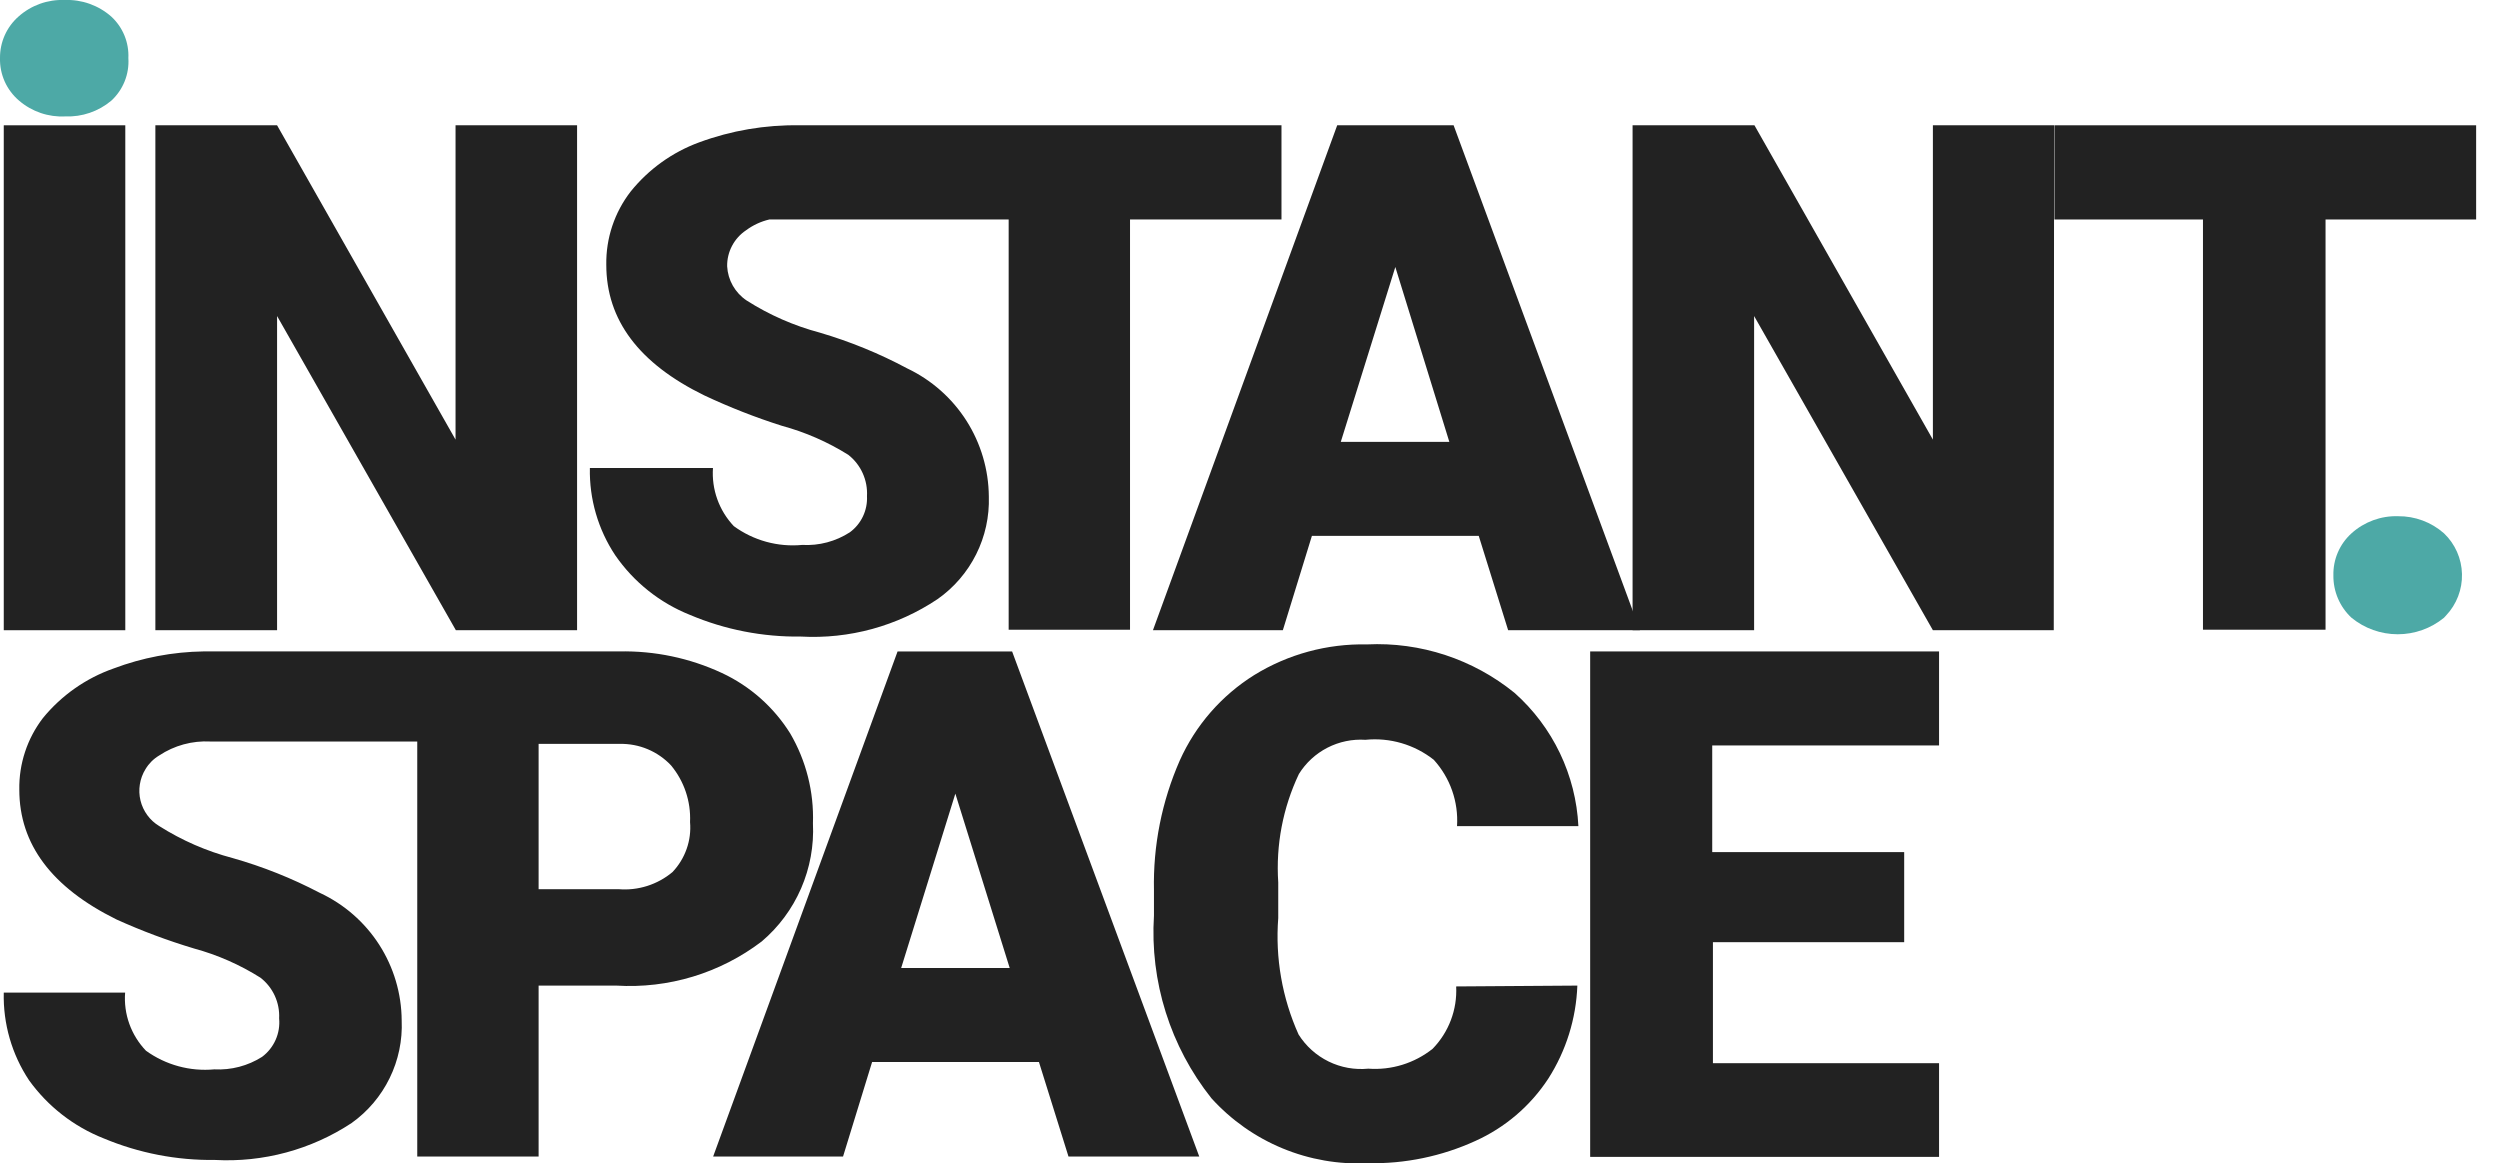 <svg xmlns="http://www.w3.org/2000/svg" width="101" height="47" viewBox="0 0 101 47" fill="none"><path d="M41.973 42.905H35.233L34.059 46.724H28.811L36.262 26.318H40.889L48.45 46.724H43.167L41.973 42.905ZM36.407 39.107H40.792L38.596 32.063L36.407 39.107Z" fill="#222222"></path><path d="M63.725 39.818C63.676 41.153 63.271 42.45 62.552 43.575C61.83 44.679 60.806 45.554 59.603 46.095C58.245 46.715 56.765 47.022 55.273 46.993C54.089 47.052 52.907 46.847 51.812 46.393C50.717 45.939 49.736 45.248 48.941 44.369C47.28 42.28 46.453 39.65 46.62 36.987V35.972C46.581 34.167 46.937 32.376 47.663 30.723C48.302 29.299 49.35 28.097 50.674 27.27C52.04 26.429 53.62 26 55.225 26.034C57.387 25.93 59.512 26.629 61.191 27.995C61.956 28.676 62.578 29.503 63.02 30.426C63.462 31.35 63.716 32.352 63.767 33.375H58.864C58.895 32.888 58.827 32.4 58.666 31.94C58.505 31.48 58.252 31.057 57.925 30.696C57.143 30.079 56.153 29.789 55.163 29.888C54.632 29.854 54.102 29.964 53.629 30.207C53.156 30.45 52.757 30.817 52.476 31.269C51.829 32.633 51.541 34.14 51.641 35.647V37.09C51.517 38.702 51.8 40.319 52.462 41.793C52.757 42.262 53.177 42.64 53.675 42.884C54.172 43.128 54.728 43.228 55.28 43.174C56.215 43.242 57.142 42.956 57.876 42.373C58.2 42.041 58.452 41.646 58.616 41.212C58.78 40.779 58.853 40.316 58.829 39.852L63.725 39.818Z" fill="#222222"></path><path d="M76.929 38.064H69.202V42.953H78.338V46.738H64.243V26.318H78.338V30.116H69.174V34.425H76.929V38.064Z" fill="#222222"></path><path d="M31.925 29.632C31.26 28.567 30.301 27.718 29.163 27.188C27.866 26.585 26.449 26.288 25.019 26.317H8.225C6.981 26.335 5.749 26.569 4.585 27.008C3.469 27.401 2.482 28.094 1.733 29.011C1.098 29.84 0.762 30.86 0.78 31.904C0.78 34.105 2.088 35.852 4.703 37.145C5.721 37.606 6.768 37.998 7.838 38.319C8.787 38.577 9.692 38.975 10.524 39.5C10.773 39.694 10.971 39.944 11.102 40.23C11.233 40.516 11.293 40.83 11.277 41.144C11.305 41.44 11.256 41.739 11.135 42.011C11.014 42.283 10.825 42.52 10.586 42.698C10.012 43.062 9.339 43.238 8.66 43.202C7.678 43.294 6.697 43.026 5.897 42.449C5.6 42.139 5.371 41.77 5.225 41.365C5.08 40.961 5.022 40.53 5.055 40.101H0.152C0.122 41.359 0.478 42.596 1.174 43.644C1.934 44.7 2.981 45.515 4.192 45.992C5.613 46.586 7.14 46.882 8.68 46.862C10.634 46.969 12.571 46.447 14.205 45.37C14.861 44.903 15.389 44.279 15.742 43.555C16.096 42.832 16.263 42.031 16.228 41.227C16.222 40.141 15.907 39.08 15.32 38.166C14.733 37.253 13.898 36.525 12.914 36.068C11.793 35.481 10.615 35.011 9.399 34.666C8.351 34.39 7.352 33.955 6.436 33.375C6.247 33.262 6.083 33.112 5.953 32.935C5.822 32.757 5.728 32.556 5.676 32.342C5.624 32.128 5.615 31.906 5.65 31.689C5.684 31.471 5.761 31.263 5.877 31.075C6.012 30.848 6.202 30.658 6.429 30.523C7.041 30.116 7.767 29.918 8.501 29.957H16.857V46.724H21.76V39.818H24.895C27.004 39.948 29.09 39.316 30.772 38.036C31.46 37.453 32.004 36.719 32.364 35.892C32.723 35.064 32.887 34.166 32.843 33.264C32.887 31.991 32.568 30.732 31.925 29.632ZM27.167 35.233C26.561 35.74 25.779 35.988 24.992 35.923H21.76V30.053H25.04C25.427 30.045 25.811 30.118 26.168 30.268C26.525 30.418 26.847 30.641 27.112 30.924C27.642 31.564 27.915 32.379 27.878 33.209C27.91 33.578 27.863 33.949 27.74 34.297C27.617 34.646 27.422 34.965 27.167 35.233Z" fill="#222222"></path><path d="M96.88 20.855C97.563 20.848 98.225 21.094 98.737 21.546C99.188 21.976 99.449 22.567 99.464 23.189C99.48 23.812 99.248 24.415 98.82 24.867L98.737 24.957C98.21 25.389 97.55 25.624 96.869 25.624C96.188 25.624 95.528 25.389 95.001 24.957C94.766 24.739 94.58 24.474 94.454 24.179C94.328 23.884 94.265 23.565 94.269 23.245C94.262 22.925 94.323 22.608 94.45 22.315C94.576 22.022 94.764 21.76 95.001 21.546C95.515 21.082 96.188 20.834 96.88 20.855Z" fill="#4DA9A6"></path><path d="M5.062 25.461H0.152V5.062H5.062V25.461Z" fill="#222222"></path><path d="M23.314 25.461H18.417L11.194 12.768V25.461H6.277V5.062H11.194L18.404 17.761V5.062H23.314V25.461Z" fill="#222222"></path><path d="M32.298 5.062C30.916 5.039 29.541 5.273 28.244 5.752C27.161 6.15 26.206 6.836 25.482 7.734C24.825 8.581 24.477 9.626 24.494 10.697C24.494 12.925 25.813 14.684 28.451 15.973C29.468 16.451 30.515 16.862 31.587 17.202C32.535 17.459 33.44 17.855 34.273 18.376C34.524 18.573 34.723 18.828 34.854 19.119C34.985 19.41 35.044 19.729 35.026 20.047C35.04 20.328 34.984 20.608 34.863 20.863C34.743 21.117 34.561 21.337 34.335 21.504C33.763 21.874 33.088 22.053 32.408 22.015C31.426 22.108 30.443 21.838 29.646 21.256C29.351 20.944 29.124 20.574 28.979 20.17C28.834 19.766 28.774 19.336 28.804 18.908H23.831C23.805 20.158 24.162 21.387 24.854 22.43C25.6 23.513 26.65 24.352 27.871 24.84C29.288 25.44 30.814 25.738 32.353 25.717C34.31 25.826 36.249 25.295 37.878 24.204C38.539 23.74 39.075 23.118 39.437 22.394C39.799 21.671 39.975 20.869 39.949 20.061C39.941 18.975 39.627 17.913 39.044 16.997C38.46 16.081 37.63 15.348 36.648 14.882C35.525 14.281 34.342 13.798 33.12 13.438C32.074 13.16 31.077 12.722 30.164 12.14C29.934 11.987 29.744 11.782 29.607 11.543C29.47 11.303 29.392 11.035 29.377 10.759C29.372 10.471 29.44 10.187 29.574 9.933C29.708 9.678 29.904 9.461 30.143 9.302C30.423 9.094 30.743 8.946 31.082 8.867H40.75V25.441H45.653V8.867H51.772V5.062H32.298Z" fill="#222222"></path><path d="M59.741 21.649H53.001L51.827 25.461H46.579L54.023 5.062H58.726L66.253 25.461H60.929L59.741 21.649ZM54.168 17.851H58.553L56.371 10.787L54.168 17.851Z" fill="#222222"></path><path d="M82.972 25.461H78.089L70.866 12.768V25.461H65.956V5.062H70.88L78.089 17.761V5.062H82.985L82.972 25.461Z" fill="#222222"></path><path d="M100.036 8.867H93.952V25.44H89V8.867H82.999V5.062H100.036V8.867Z" fill="#222222"></path><path d="M2.61 0C3.301 -0.027 3.977 0.213 4.496 0.67C4.726 0.882 4.908 1.143 5.027 1.432C5.146 1.722 5.201 2.035 5.186 2.348C5.207 2.668 5.155 2.989 5.036 3.286C4.916 3.584 4.732 3.851 4.496 4.068C3.977 4.503 3.315 4.73 2.638 4.703C1.958 4.739 1.29 4.511 0.773 4.068C0.524 3.857 0.325 3.593 0.191 3.296C0.058 2.998 -0.008 2.674 1.98146e-05 2.348C-0.003 2.031 0.062 1.717 0.19 1.428C0.319 1.138 0.508 0.88 0.746 0.67C1.257 0.214 1.926 -0.027 2.61 0Z" fill="#4DA9A6"></path></svg>